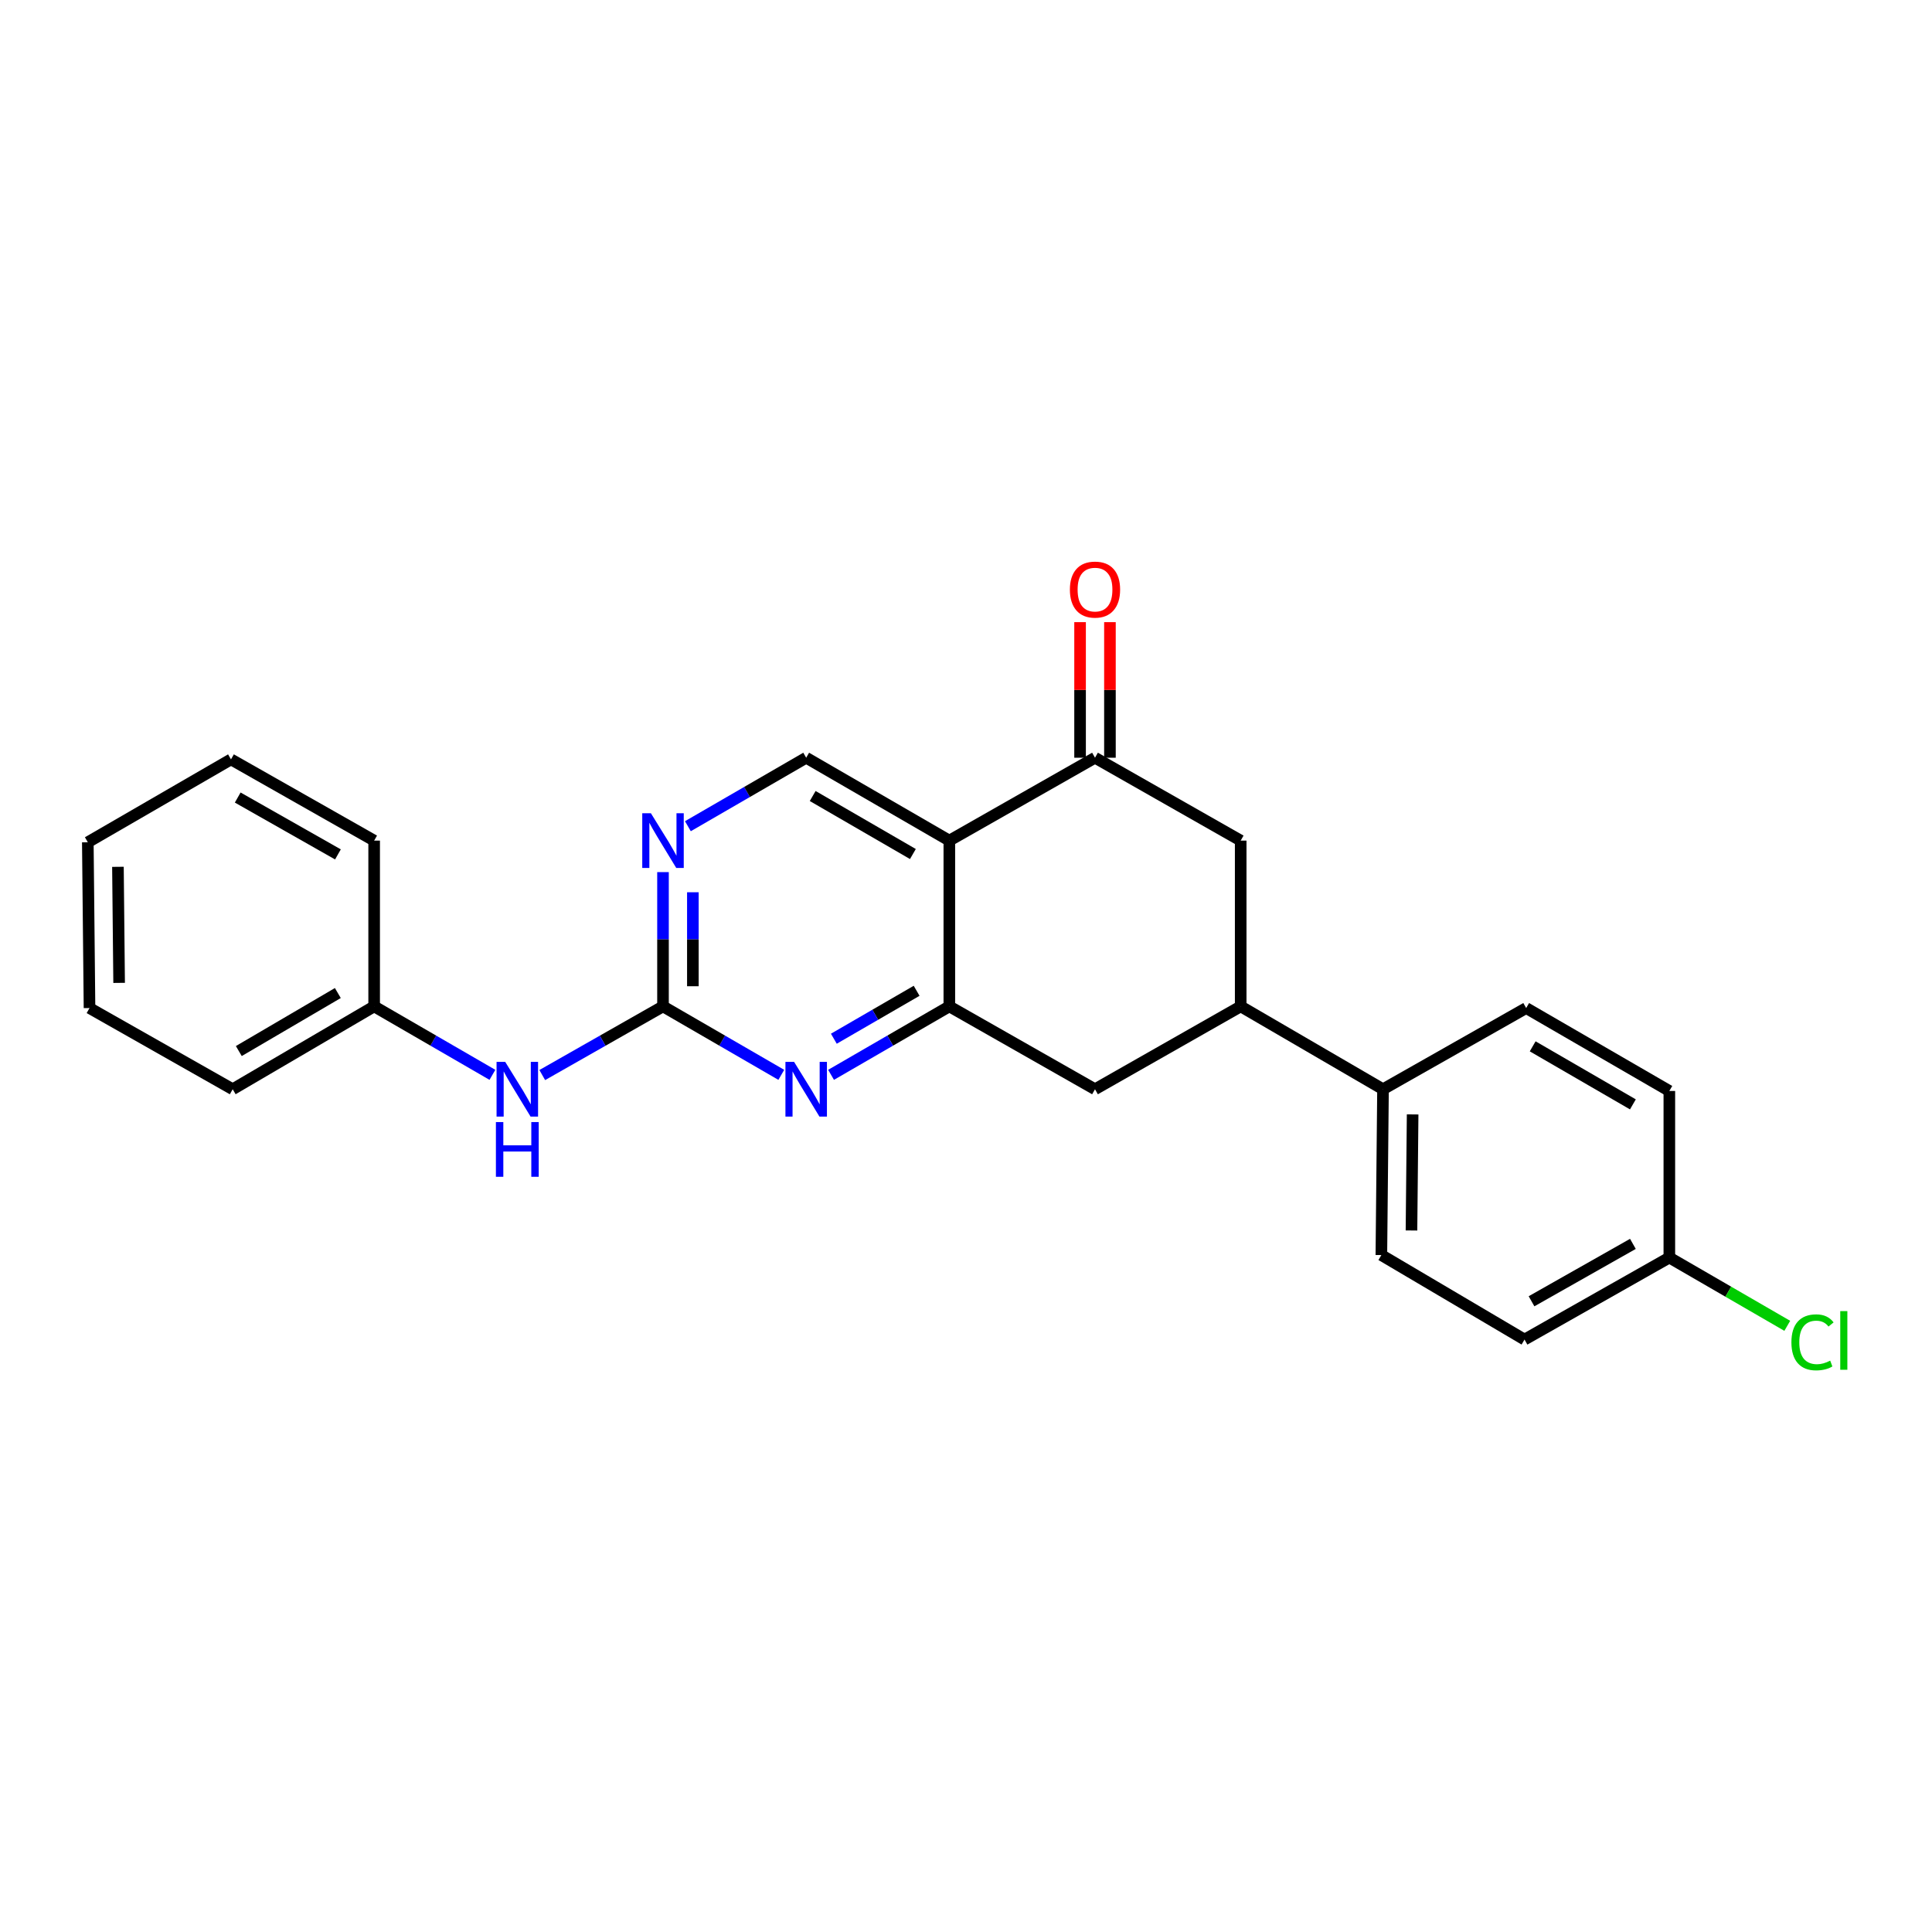 <?xml version='1.0' encoding='iso-8859-1'?>
<svg version='1.1' baseProfile='full'
              xmlns='http://www.w3.org/2000/svg'
                      xmlns:rdkit='http://www.rdkit.org/xml'
                      xmlns:xlink='http://www.w3.org/1999/xlink'
                  xml:space='preserve'
width='1000px' height='1000px' viewBox='0 0 1000 1000'>
<!-- END OF HEADER -->
<rect style='opacity:1.0;fill:#FFFFFF;stroke:none' width='1000' height='1000' x='0' y='0'> </rect>
<path class='bond-0' d='M 491.373,435.1 L 491.373,520.9' style='fill:none;fill-rule:evenodd;stroke:#000000;stroke-width:6px;stroke-linecap:butt;stroke-linejoin:miter;stroke-opacity:1' />
<path class='bond-3' d='M 491.373,435.1 L 566.772,392.2' style='fill:none;fill-rule:evenodd;stroke:#000000;stroke-width:6px;stroke-linecap:butt;stroke-linejoin:miter;stroke-opacity:1' />
<path class='bond-6' d='M 491.373,435.1 L 417.28,392.2' style='fill:none;fill-rule:evenodd;stroke:#000000;stroke-width:6px;stroke-linecap:butt;stroke-linejoin:miter;stroke-opacity:1' />
<path class='bond-6' d='M 472.513,442.044 L 420.647,412.014' style='fill:none;fill-rule:evenodd;stroke:#000000;stroke-width:6px;stroke-linecap:butt;stroke-linejoin:miter;stroke-opacity:1' />
<path class='bond-1' d='M 491.373,520.9 L 460.767,538.617' style='fill:none;fill-rule:evenodd;stroke:#000000;stroke-width:6px;stroke-linecap:butt;stroke-linejoin:miter;stroke-opacity:1' />
<path class='bond-1' d='M 460.767,538.617 L 430.16,556.335' style='fill:none;fill-rule:evenodd;stroke:#0000FF;stroke-width:6px;stroke-linecap:butt;stroke-linejoin:miter;stroke-opacity:1' />
<path class='bond-1' d='M 474.446,512.836 L 453.021,525.238' style='fill:none;fill-rule:evenodd;stroke:#000000;stroke-width:6px;stroke-linecap:butt;stroke-linejoin:miter;stroke-opacity:1' />
<path class='bond-1' d='M 453.021,525.238 L 431.597,537.64' style='fill:none;fill-rule:evenodd;stroke:#0000FF;stroke-width:6px;stroke-linecap:butt;stroke-linejoin:miter;stroke-opacity:1' />
<path class='bond-7' d='M 491.373,520.9 L 566.772,563.791' style='fill:none;fill-rule:evenodd;stroke:#000000;stroke-width:6px;stroke-linecap:butt;stroke-linejoin:miter;stroke-opacity:1' />
<path class='bond-25' d='M 404.399,556.337 L 373.784,538.618' style='fill:none;fill-rule:evenodd;stroke:#0000FF;stroke-width:6px;stroke-linecap:butt;stroke-linejoin:miter;stroke-opacity:1' />
<path class='bond-25' d='M 373.784,538.618 L 343.169,520.9' style='fill:none;fill-rule:evenodd;stroke:#000000;stroke-width:6px;stroke-linecap:butt;stroke-linejoin:miter;stroke-opacity:1' />
<path class='bond-2' d='M 343.169,520.9 L 343.169,486.152' style='fill:none;fill-rule:evenodd;stroke:#000000;stroke-width:6px;stroke-linecap:butt;stroke-linejoin:miter;stroke-opacity:1' />
<path class='bond-2' d='M 343.169,486.152 L 343.169,451.405' style='fill:none;fill-rule:evenodd;stroke:#0000FF;stroke-width:6px;stroke-linecap:butt;stroke-linejoin:miter;stroke-opacity:1' />
<path class='bond-2' d='M 358.628,510.476 L 358.628,486.152' style='fill:none;fill-rule:evenodd;stroke:#000000;stroke-width:6px;stroke-linecap:butt;stroke-linejoin:miter;stroke-opacity:1' />
<path class='bond-2' d='M 358.628,486.152 L 358.628,461.829' style='fill:none;fill-rule:evenodd;stroke:#0000FF;stroke-width:6px;stroke-linecap:butt;stroke-linejoin:miter;stroke-opacity:1' />
<path class='bond-9' d='M 343.169,520.9 L 311.919,538.674' style='fill:none;fill-rule:evenodd;stroke:#000000;stroke-width:6px;stroke-linecap:butt;stroke-linejoin:miter;stroke-opacity:1' />
<path class='bond-9' d='M 311.919,538.674 L 280.67,556.449' style='fill:none;fill-rule:evenodd;stroke:#0000FF;stroke-width:6px;stroke-linecap:butt;stroke-linejoin:miter;stroke-opacity:1' />
<path class='bond-8' d='M 566.772,392.2 L 642.18,435.1' style='fill:none;fill-rule:evenodd;stroke:#000000;stroke-width:6px;stroke-linecap:butt;stroke-linejoin:miter;stroke-opacity:1' />
<path class='bond-11' d='M 574.502,392.2 L 574.502,357.112' style='fill:none;fill-rule:evenodd;stroke:#000000;stroke-width:6px;stroke-linecap:butt;stroke-linejoin:miter;stroke-opacity:1' />
<path class='bond-11' d='M 574.502,357.112 L 574.502,322.024' style='fill:none;fill-rule:evenodd;stroke:#FF0000;stroke-width:6px;stroke-linecap:butt;stroke-linejoin:miter;stroke-opacity:1' />
<path class='bond-11' d='M 559.043,392.2 L 559.043,357.112' style='fill:none;fill-rule:evenodd;stroke:#000000;stroke-width:6px;stroke-linecap:butt;stroke-linejoin:miter;stroke-opacity:1' />
<path class='bond-11' d='M 559.043,357.112 L 559.043,322.024' style='fill:none;fill-rule:evenodd;stroke:#FF0000;stroke-width:6px;stroke-linecap:butt;stroke-linejoin:miter;stroke-opacity:1' />
<path class='bond-4' d='M 356.05,427.644 L 386.665,409.922' style='fill:none;fill-rule:evenodd;stroke:#0000FF;stroke-width:6px;stroke-linecap:butt;stroke-linejoin:miter;stroke-opacity:1' />
<path class='bond-4' d='M 386.665,409.922 L 417.28,392.2' style='fill:none;fill-rule:evenodd;stroke:#000000;stroke-width:6px;stroke-linecap:butt;stroke-linejoin:miter;stroke-opacity:1' />
<path class='bond-5' d='M 642.18,520.9 L 642.18,435.1' style='fill:none;fill-rule:evenodd;stroke:#000000;stroke-width:6px;stroke-linecap:butt;stroke-linejoin:miter;stroke-opacity:1' />
<path class='bond-10' d='M 642.18,520.9 L 715.844,563.791' style='fill:none;fill-rule:evenodd;stroke:#000000;stroke-width:6px;stroke-linecap:butt;stroke-linejoin:miter;stroke-opacity:1' />
<path class='bond-24' d='M 642.18,520.9 L 566.772,563.791' style='fill:none;fill-rule:evenodd;stroke:#000000;stroke-width:6px;stroke-linecap:butt;stroke-linejoin:miter;stroke-opacity:1' />
<path class='bond-15' d='M 254.881,556.336 L 224.27,538.618' style='fill:none;fill-rule:evenodd;stroke:#0000FF;stroke-width:6px;stroke-linecap:butt;stroke-linejoin:miter;stroke-opacity:1' />
<path class='bond-15' d='M 224.27,538.618 L 193.659,520.9' style='fill:none;fill-rule:evenodd;stroke:#000000;stroke-width:6px;stroke-linecap:butt;stroke-linejoin:miter;stroke-opacity:1' />
<path class='bond-12' d='M 715.844,563.791 L 714.994,649.617' style='fill:none;fill-rule:evenodd;stroke:#000000;stroke-width:6px;stroke-linecap:butt;stroke-linejoin:miter;stroke-opacity:1' />
<path class='bond-12' d='M 731.175,576.818 L 730.58,636.896' style='fill:none;fill-rule:evenodd;stroke:#000000;stroke-width:6px;stroke-linecap:butt;stroke-linejoin:miter;stroke-opacity:1' />
<path class='bond-13' d='M 715.844,563.791 L 789.946,521.767' style='fill:none;fill-rule:evenodd;stroke:#000000;stroke-width:6px;stroke-linecap:butt;stroke-linejoin:miter;stroke-opacity:1' />
<path class='bond-17' d='M 714.994,649.617 L 789.087,693.358' style='fill:none;fill-rule:evenodd;stroke:#000000;stroke-width:6px;stroke-linecap:butt;stroke-linejoin:miter;stroke-opacity:1' />
<path class='bond-16' d='M 789.946,521.767 L 864.048,564.684' style='fill:none;fill-rule:evenodd;stroke:#000000;stroke-width:6px;stroke-linecap:butt;stroke-linejoin:miter;stroke-opacity:1' />
<path class='bond-16' d='M 793.314,541.583 L 845.185,571.625' style='fill:none;fill-rule:evenodd;stroke:#000000;stroke-width:6px;stroke-linecap:butt;stroke-linejoin:miter;stroke-opacity:1' />
<path class='bond-14' d='M 864.048,650.914 L 864.048,564.684' style='fill:none;fill-rule:evenodd;stroke:#000000;stroke-width:6px;stroke-linecap:butt;stroke-linejoin:miter;stroke-opacity:1' />
<path class='bond-18' d='M 864.048,650.914 L 894.569,668.58' style='fill:none;fill-rule:evenodd;stroke:#000000;stroke-width:6px;stroke-linecap:butt;stroke-linejoin:miter;stroke-opacity:1' />
<path class='bond-18' d='M 894.569,668.58 L 925.09,686.245' style='fill:none;fill-rule:evenodd;stroke:#00CC00;stroke-width:6px;stroke-linecap:butt;stroke-linejoin:miter;stroke-opacity:1' />
<path class='bond-26' d='M 864.048,650.914 L 789.087,693.358' style='fill:none;fill-rule:evenodd;stroke:#000000;stroke-width:6px;stroke-linecap:butt;stroke-linejoin:miter;stroke-opacity:1' />
<path class='bond-26' d='M 845.187,643.828 L 792.714,673.539' style='fill:none;fill-rule:evenodd;stroke:#000000;stroke-width:6px;stroke-linecap:butt;stroke-linejoin:miter;stroke-opacity:1' />
<path class='bond-19' d='M 193.659,520.9 L 120.441,563.791' style='fill:none;fill-rule:evenodd;stroke:#000000;stroke-width:6px;stroke-linecap:butt;stroke-linejoin:miter;stroke-opacity:1' />
<path class='bond-19' d='M 174.862,513.994 L 123.61,544.018' style='fill:none;fill-rule:evenodd;stroke:#000000;stroke-width:6px;stroke-linecap:butt;stroke-linejoin:miter;stroke-opacity:1' />
<path class='bond-20' d='M 193.659,520.9 L 193.659,435.1' style='fill:none;fill-rule:evenodd;stroke:#000000;stroke-width:6px;stroke-linecap:butt;stroke-linejoin:miter;stroke-opacity:1' />
<path class='bond-22' d='M 120.441,563.791 L 46.331,521.767' style='fill:none;fill-rule:evenodd;stroke:#000000;stroke-width:6px;stroke-linecap:butt;stroke-linejoin:miter;stroke-opacity:1' />
<path class='bond-21' d='M 193.659,435.1 L 119.557,393.05' style='fill:none;fill-rule:evenodd;stroke:#000000;stroke-width:6px;stroke-linecap:butt;stroke-linejoin:miter;stroke-opacity:1' />
<path class='bond-21' d='M 174.914,442.238 L 123.042,412.803' style='fill:none;fill-rule:evenodd;stroke:#000000;stroke-width:6px;stroke-linecap:butt;stroke-linejoin:miter;stroke-opacity:1' />
<path class='bond-23' d='M 119.557,393.05 L 45.455,435.95' style='fill:none;fill-rule:evenodd;stroke:#000000;stroke-width:6px;stroke-linecap:butt;stroke-linejoin:miter;stroke-opacity:1' />
<path class='bond-27' d='M 46.331,521.767 L 45.455,435.95' style='fill:none;fill-rule:evenodd;stroke:#000000;stroke-width:6px;stroke-linecap:butt;stroke-linejoin:miter;stroke-opacity:1' />
<path class='bond-27' d='M 61.658,508.737 L 61.045,448.665' style='fill:none;fill-rule:evenodd;stroke:#000000;stroke-width:6px;stroke-linecap:butt;stroke-linejoin:miter;stroke-opacity:1' />
<path  class='atom-2' d='M 411.02 549.631
L 420.3 564.631
Q 421.22 566.111, 422.7 568.791
Q 424.18 571.471, 424.26 571.631
L 424.26 549.631
L 428.02 549.631
L 428.02 577.951
L 424.14 577.951
L 414.18 561.551
Q 413.02 559.631, 411.78 557.431
Q 410.58 555.231, 410.22 554.551
L 410.22 577.951
L 406.54 577.951
L 406.54 549.631
L 411.02 549.631
' fill='#0000FF'/>
<path  class='atom-5' d='M 336.909 420.94
L 346.189 435.94
Q 347.109 437.42, 348.589 440.1
Q 350.069 442.78, 350.149 442.94
L 350.149 420.94
L 353.909 420.94
L 353.909 449.26
L 350.029 449.26
L 340.069 432.86
Q 338.909 430.94, 337.669 428.74
Q 336.469 426.54, 336.109 425.86
L 336.109 449.26
L 332.429 449.26
L 332.429 420.94
L 336.909 420.94
' fill='#0000FF'/>
<path  class='atom-10' d='M 261.501 549.631
L 270.781 564.631
Q 271.701 566.111, 273.181 568.791
Q 274.661 571.471, 274.741 571.631
L 274.741 549.631
L 278.501 549.631
L 278.501 577.951
L 274.621 577.951
L 264.661 561.551
Q 263.501 559.631, 262.261 557.431
Q 261.061 555.231, 260.701 554.551
L 260.701 577.951
L 257.021 577.951
L 257.021 549.631
L 261.501 549.631
' fill='#0000FF'/>
<path  class='atom-10' d='M 256.681 580.783
L 260.521 580.783
L 260.521 592.823
L 275.001 592.823
L 275.001 580.783
L 278.841 580.783
L 278.841 609.103
L 275.001 609.103
L 275.001 596.023
L 260.521 596.023
L 260.521 609.103
L 256.681 609.103
L 256.681 580.783
' fill='#0000FF'/>
<path  class='atom-12' d='M 553.772 305.166
Q 553.772 298.366, 557.132 294.566
Q 560.492 290.766, 566.772 290.766
Q 573.052 290.766, 576.412 294.566
Q 579.772 298.366, 579.772 305.166
Q 579.772 312.046, 576.372 315.966
Q 572.972 319.846, 566.772 319.846
Q 560.532 319.846, 557.132 315.966
Q 553.772 312.086, 553.772 305.166
M 566.772 316.646
Q 571.092 316.646, 573.412 313.766
Q 575.772 310.846, 575.772 305.166
Q 575.772 299.606, 573.412 296.806
Q 571.092 293.966, 566.772 293.966
Q 562.452 293.966, 560.092 296.766
Q 557.772 299.566, 557.772 305.166
Q 557.772 310.886, 560.092 313.766
Q 562.452 316.646, 566.772 316.646
' fill='#FF0000'/>
<path  class='atom-19' d='M 927.231 694.785
Q 927.231 687.745, 930.511 684.065
Q 933.831 680.345, 940.111 680.345
Q 945.951 680.345, 949.071 684.465
L 946.431 686.625
Q 944.151 683.625, 940.111 683.625
Q 935.831 683.625, 933.551 686.505
Q 931.311 689.345, 931.311 694.785
Q 931.311 700.385, 933.631 703.265
Q 935.991 706.145, 940.551 706.145
Q 943.671 706.145, 947.311 704.265
L 948.431 707.265
Q 946.951 708.225, 944.711 708.785
Q 942.471 709.345, 939.991 709.345
Q 933.831 709.345, 930.511 705.585
Q 927.231 701.825, 927.231 694.785
' fill='#00CC00'/>
<path  class='atom-19' d='M 952.511 678.625
L 956.191 678.625
L 956.191 708.985
L 952.511 708.985
L 952.511 678.625
' fill='#00CC00'/>
</svg>

